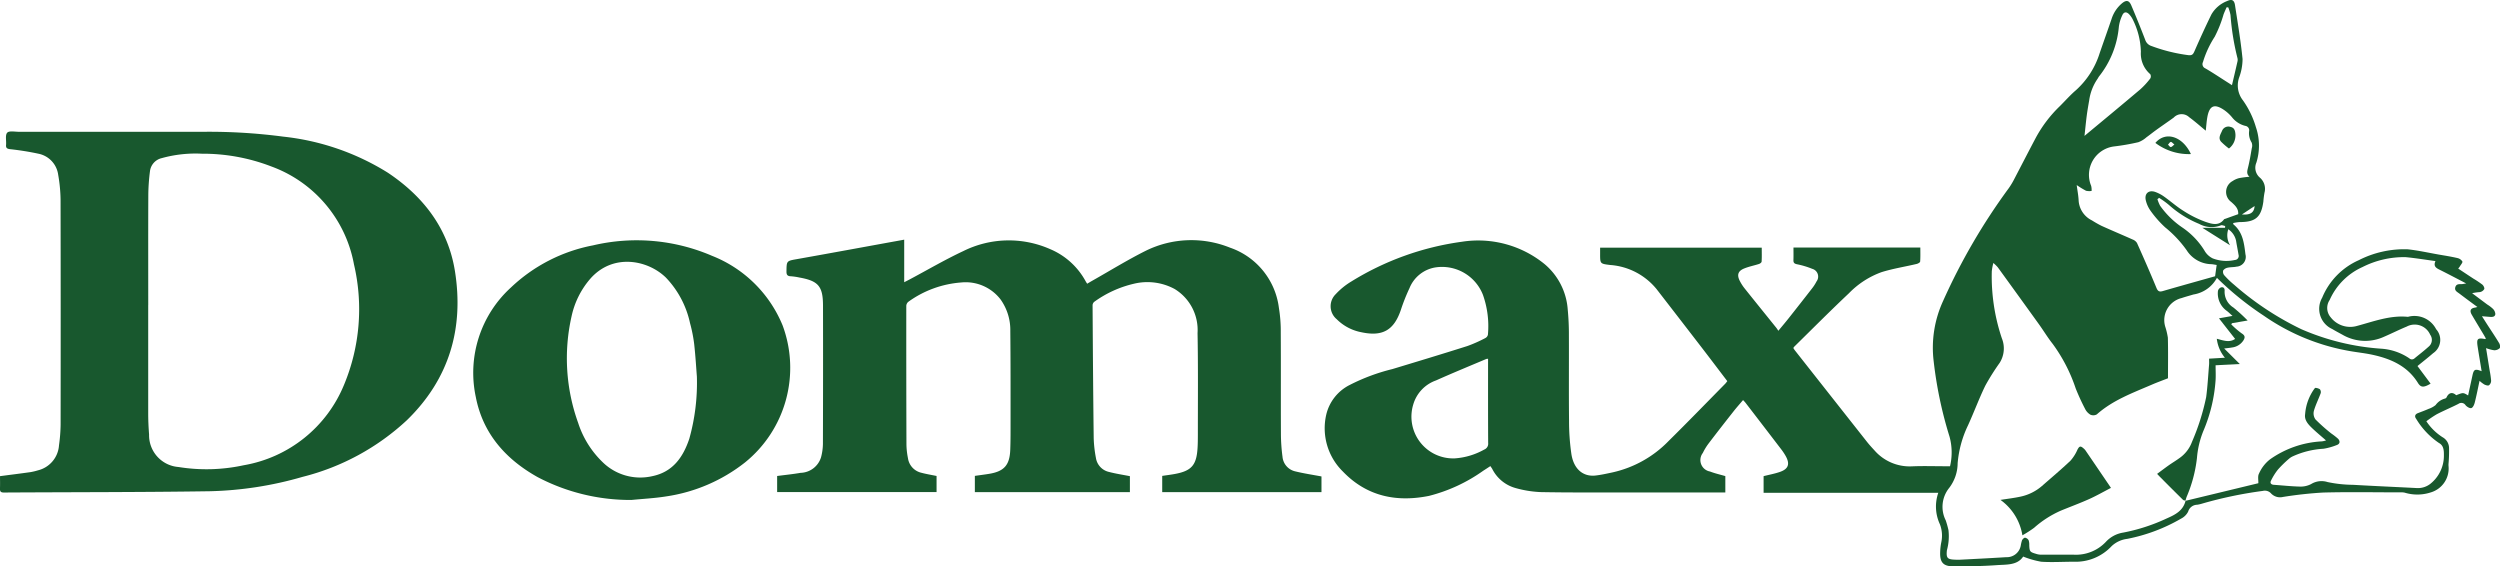 <svg xmlns="http://www.w3.org/2000/svg" xmlns:xlink="http://www.w3.org/1999/xlink" id="Group_5" data-name="Group 5" width="317.826" height="72" viewBox="0 0 317.826 72"><defs><clipPath id="clip-path"><rect id="Rectangle_3" data-name="Rectangle 3" width="317.826" height="72" fill="#18582e"></rect></clipPath></defs><g id="Group_4" data-name="Group 4" clip-path="url(#clip-path)"><path id="Path_19" data-name="Path 19" d="M634.624,53.545a6.952,6.952,0,0,0,2.074,2.043,1.594,1.594,0,0,1,.819,1.39,19.52,19.52,0,0,1-.07,2.018,2.432,2.432,0,0,0,.009.324,3.171,3.171,0,0,1-2.3,3.29,5.481,5.481,0,0,1-3.285.02,2.293,2.293,0,0,0-.589-.036c-3.265,0-6.534-.066-9.8.025a50.629,50.629,0,0,0-5.091.561,1.568,1.568,0,0,1-1.521-.47,1.062,1.062,0,0,0-1.032-.3,52.693,52.693,0,0,0-7.712,1.613,4.247,4.247,0,0,1-.634.147,1.21,1.21,0,0,0-1.145.873,2.014,2.014,0,0,1-.894.888,22.02,22.02,0,0,1-6.846,2.575,3.519,3.519,0,0,0-1.981.917,6.251,6.251,0,0,1-4.793,1.991c-1.387-.005-2.781.092-4.159,0a11.6,11.6,0,0,1-2.3-.658c-.748,1.135-2.124,1-3.369,1.092-1.812.132-3.639.152-5.46.154-1.338,0-1.776-.5-1.722-1.831a7.268,7.268,0,0,1,.142-1.233,4.014,4.014,0,0,0-.175-2.281,5.319,5.319,0,0,1-.208-4.006H550.374V60.532c.715-.181,1.408-.306,2.068-.534,1.088-.373,1.306-1.006.747-2.011a7.38,7.38,0,0,0-.6-.9q-2.25-2.944-4.513-5.881c-.084-.111-.186-.208-.314-.346-.439.52-.869,1-1.268,1.512-1.048,1.33-2.095,2.668-3.118,4.016a7.368,7.368,0,0,0-.731,1.2,1.475,1.475,0,0,0,.908,2.353c.619.242,1.272.385,1.956.586v2.081h-.7q-6.308,0-12.609,0c-3.393-.005-6.784.019-10.176-.048a13.817,13.817,0,0,1-3.132-.5,4.726,4.726,0,0,1-3.021-2.457c-.059-.1-.133-.2-.232-.348-.317.21-.615.405-.914.595a20.636,20.636,0,0,1-6.879,3.19c-4.141.837-7.918.063-10.934-3.071a7.7,7.7,0,0,1-2.136-7.266,5.679,5.679,0,0,1,3-3.772,24.84,24.84,0,0,1,5.4-2.009c3.189-.964,6.379-1.928,9.55-2.934a17.9,17.9,0,0,0,2.266-1.007.629.629,0,0,0,.334-.426A11.925,11.925,0,0,0,514.7,37.5a5.583,5.583,0,0,0-6.069-3.5,4.3,4.3,0,0,0-3.274,2.632,24.233,24.233,0,0,0-1.095,2.756c-.874,2.584-2.313,3.426-5,2.854a6.007,6.007,0,0,1-3.159-1.661,2.144,2.144,0,0,1-.119-3.19,9.009,9.009,0,0,1,1.959-1.593,35.92,35.92,0,0,1,14.09-5.066,13.363,13.363,0,0,1,10.51,2.854,8.3,8.3,0,0,1,2.931,5.777,32.62,32.62,0,0,1,.147,3.3c.016,3.607-.021,7.218.02,10.825a29.165,29.165,0,0,0,.3,4.252c.3,1.89,1.474,2.878,3.039,2.717.733-.081,1.455-.246,2.179-.4a14.222,14.222,0,0,0,7.162-4.016c2.424-2.394,4.8-4.843,7.189-7.271.084-.09.156-.194.251-.315-1.086-1.428-2.162-2.851-3.25-4.265q-2.857-3.711-5.722-7.409a8.378,8.378,0,0,0-5.922-3.093c-1.276-.159-1.278-.153-1.276-1.412v-.79h20.547c0,.6.02,1.188-.016,1.776-.007.111-.206.259-.344.3-.619.2-1.262.321-1.858.563-.8.32-.966.822-.566,1.6a5.69,5.69,0,0,0,.615.95c1.337,1.677,2.691,3.345,4.035,5.017.079.1.142.208.245.36.484-.584.9-1.073,1.3-1.579q1.495-1.887,2.972-3.788a5.711,5.711,0,0,0,.585-.907,1.023,1.023,0,0,0-.545-1.6,10.715,10.715,0,0,0-1.956-.586c-.343-.077-.45-.206-.438-.534.018-.518.005-1.036.005-1.588H570.3c0,.606.021,1.2-.023,1.78-.008.118-.276.267-.446.306-1.484.353-3.007.588-4.46,1.041a10.987,10.987,0,0,0-4.15,2.686c-2.362,2.225-4.65,4.529-6.966,6.805a.821.821,0,0,0-.1.16c.063.1.124.2.2.3q4.567,5.8,9.144,11.6c.3.381.63.744.962,1.1a5.94,5.94,0,0,0,4.757,2.039c1.421-.061,2.851-.013,4.275-.013h.582a7.578,7.578,0,0,0-.064-3.765,51.867,51.867,0,0,1-2.019-9.612,14.22,14.22,0,0,1,1.2-7.63,77.956,77.956,0,0,1,8.366-14.363,9.718,9.718,0,0,0,.713-1.2c.9-1.724,1.79-3.455,2.7-5.175a16.394,16.394,0,0,1,3.064-4.033c.681-.674,1.313-1.4,2.036-2.019a10.6,10.6,0,0,0,3.028-4.722c.5-1.444,1.014-2.887,1.51-4.336A4.306,4.306,0,0,1,595.935.423c.546-.45.9-.394,1.18.254q.93,2.185,1.779,4.4a1.218,1.218,0,0,0,.8.776,20.969,20.969,0,0,0,4.658,1.156c.5.063.625-.106.8-.5.684-1.566,1.394-3.121,2.145-4.659A3.93,3.93,0,0,1,609.314.129c.586-.276.893-.116.99.53.347,2.279.733,4.557.961,6.85a6.854,6.854,0,0,1-.443,2.367,3.07,3.07,0,0,0,.486,2.876,11.438,11.438,0,0,1,1.654,3.417,7.248,7.248,0,0,1,.056,4.515,1.643,1.643,0,0,0,.45,1.9,1.881,1.881,0,0,1,.583,1.921,10.973,10.973,0,0,0-.142,1.127c-.276,1.991-1,2.6-3.006,2.6a5.754,5.754,0,0,0-.838.126c.025.107.021.154.045.174,1.2.989,1.351,2.414,1.523,3.808a1.242,1.242,0,0,1-1.125,1.557c-.362.082-.754.05-1.118.132a.919.919,0,0,0-.588.353.678.678,0,0,0,.139.615,11.321,11.321,0,0,0,1.247,1.2,37.784,37.784,0,0,0,8.547,5.653,30.673,30.673,0,0,0,10.185,2.482,7.189,7.189,0,0,1,3.541,1.22.479.479,0,0,0,.666.005c.6-.494,1.217-.962,1.79-1.483a1.112,1.112,0,0,0,.2-1.52,2.148,2.148,0,0,0-2.978-1.039c-.966.4-1.9.871-2.858,1.283a5.742,5.742,0,0,1-5.3-.235c-.442-.244-.89-.475-1.32-.736a2.821,2.821,0,0,1-1.278-3.974,8.946,8.946,0,0,1,4.644-4.77,12.753,12.753,0,0,1,6.212-1.391c1.321.138,2.627.434,3.94.665.8.138,1.6.262,2.388.446a1,1,0,0,1,.641.439c.061.14-.206.427-.328.642a2.487,2.487,0,0,1-.2.262c.665.438,1.3.864,1.948,1.285a11.932,11.932,0,0,1,1.122.754c.148.124.3.43.24.566a.819.819,0,0,1-.549.383,6.521,6.521,0,0,0-.994.14c.643.478,1.283.96,1.924,1.437a4.454,4.454,0,0,1,.729.557,1.023,1.023,0,0,1,.3.66c-.037.359-.374.382-.681.357s-.595-.047-1.021-.082c.279.436.494.779.716,1.123.5.771,1.014,1.534,1.486,2.322.1.167.145.518.047.624a1.013,1.013,0,0,1-.694.258,5,5,0,0,1-1.032-.274c.161,1.009.311,1.941.461,2.871a10.542,10.542,0,0,1,.183,1.281.747.747,0,0,1-.271.57c-.127.082-.4-.007-.581-.09a4.085,4.085,0,0,1-.62-.471c-.213.977-.382,1.871-.608,2.752-.066.269-.227.643-.43.708s-.565-.158-.737-.36a.636.636,0,0,0-.919-.169c-.9.457-1.833.844-2.729,1.307a13.682,13.682,0,0,0-1.339.9M604.009,63.67c3.116-.753,6.237-1.505,9.262-2.238.018-.382-.1-.891.084-1.226a4.676,4.676,0,0,1,1.389-1.8,12.5,12.5,0,0,1,6.6-2.294,2.628,2.628,0,0,0,.53-.12c-.6-.527-1.165-.993-1.693-1.493s-1.091-1.07-.962-1.848a6.3,6.3,0,0,1,1.19-3.248c.035-.041.093-.1.126-.095a1.24,1.24,0,0,1,.555.175.577.577,0,0,1,.108.505c-.276.755-.647,1.479-.865,2.245a1.326,1.326,0,0,0,.2,1.088,22.5,22.5,0,0,0,2,1.779,8.334,8.334,0,0,1,.886.692c.26.3.255.65-.211.8a7.923,7.923,0,0,1-1.655.458,10.858,10.858,0,0,0-3.91.966,2.034,2.034,0,0,0-.491.322,14.357,14.357,0,0,0-1.389,1.357,7.4,7.4,0,0,0-.895,1.439c-.138.278.033.478.364.5,1.115.077,2.227.2,3.342.226a2.878,2.878,0,0,0,1.4-.317,2.538,2.538,0,0,1,2.1-.258,16.233,16.233,0,0,0,3.215.349c2.7.156,5.4.272,8.1.412a2.547,2.547,0,0,0,1.808-.586,4.552,4.552,0,0,0,1.663-3.609c.007-.572-.029-1.215-.619-1.529a9.792,9.792,0,0,1-2.906-3.077c-.227-.294-.16-.579.228-.726.453-.174.911-.342,1.354-.538a2.879,2.879,0,0,0,.89-.485,2.143,2.143,0,0,1,1.214-.832.321.321,0,0,0,.188-.167c.276-.593.751-.694,1.215-.251.887-.355.887-.355,1.516.027.179-.84.362-1.663.539-2.485.177-.844.33-.93,1.179-.595-.172-1.075-.353-2.118-.513-3.164-.145-.968,0-1.106.946-.924.025.005.054-.032.108-.063-.088-.156-.17-.312-.263-.466-.511-.849-1.026-1.7-1.524-2.551-.318-.541-.161-.849.443-.927.057-.007.113-.031.264-.072-.819-.6-1.557-1.145-2.286-1.7-.28-.211-.668-.382-.512-.842.143-.435.533-.342.867-.367.124-.011.243-.039.507-.084-1.226-.634-2.306-1.209-3.4-1.752-.45-.221-.789-.452-.507-1.09-1.3-.175-2.546-.383-3.8-.5a11.662,11.662,0,0,0-5.474,1.258,8.258,8.258,0,0,0-4.179,4.195,1.809,1.809,0,0,0,.123,2.181,3.134,3.134,0,0,0,3.39,1.1c2.1-.564,4.152-1.356,6.39-1.149a.354.354,0,0,0,.106-.011,3.1,3.1,0,0,1,3.528,1.584,2.031,2.031,0,0,1-.38,3.052c-.638.555-1.306,1.075-1.989,1.636q.836,1.118,1.666,2.236c-.89.527-1.245.5-1.616-.1-1.327-2.134-3.42-3.057-5.75-3.566-1.036-.227-2.1-.322-3.139-.52a27.238,27.238,0,0,1-10.7-4.451,39.28,39.28,0,0,1-5.958-4.811,4.129,4.129,0,0,1-2.994,2.116c-.5.151-1,.283-1.5.453a2.887,2.887,0,0,0-2.08,3.626,8.692,8.692,0,0,1,.337,1.414c.043,1.693.016,3.388.016,5.155-.624.246-1.365.514-2.091.828-2.426,1.046-4.927,1.957-6.955,3.761a.9.9,0,0,1-.822.04,1.785,1.785,0,0,1-.676-.744,28.128,28.128,0,0,1-1.193-2.6,20.582,20.582,0,0,0-2.91-5.641c-.636-.8-1.17-1.69-1.77-2.525q-2.607-3.622-5.227-7.234a5,5,0,0,0-.557-.541,6.549,6.549,0,0,0-.2,1.061,24.692,24.692,0,0,0,1.276,8.507,3.425,3.425,0,0,1-.287,3.146,29.186,29.186,0,0,0-1.813,2.881c-.8,1.648-1.436,3.378-2.2,5.047a13.726,13.726,0,0,0-1.317,4.815,5.211,5.211,0,0,1-1.078,3.143,3.821,3.821,0,0,0-.434,4.125,12.032,12.032,0,0,1,.346,1.242,6.7,6.7,0,0,1-.2,2.561c-.1.969.049,1.154,1.025,1.19a6.307,6.307,0,0,0,.647.005c1.96-.1,3.922-.2,5.884-.322a1.79,1.79,0,0,0,1.833-1.464,4.592,4.592,0,0,1,.161-.681c.07-.146.266-.34.391-.331a.669.669,0,0,1,.452.33,1.759,1.759,0,0,1,.077.638c.037.787.084.856.851,1.08a2.185,2.185,0,0,0,.583.111c1.4.007,2.808-.007,4.211,0a5.224,5.224,0,0,0,4.09-1.625,3.8,3.8,0,0,1,2.205-1.183,23.325,23.325,0,0,0,5.536-1.8c1.079-.471,2.094-.985,2.4-2.265Zm6.7-36.433c.061-.727-.416-1.141-.892-1.568A1.57,1.57,0,0,1,610,23.016a2.548,2.548,0,0,1,.829-.371,12.254,12.254,0,0,1,1.317-.174c-.394-.342-.3-.711-.195-1.134.207-.821.346-1.658.486-2.491a1.092,1.092,0,0,0-.023-.734,2.213,2.213,0,0,1-.314-1.446.568.568,0,0,0-.481-.662,3.092,3.092,0,0,1-1.694-1.093A5.01,5.01,0,0,0,608.94,14c-1.252-.86-1.888-.591-2.154.894-.1.561-.133,1.136-.2,1.72-.72-.591-1.39-1.193-2.114-1.72a1.386,1.386,0,0,0-1.964.058c-.742.539-1.506,1.054-2.247,1.591-.412.294-.8.616-1.209.906a3.3,3.3,0,0,1-1.032.629,28.478,28.478,0,0,1-3.077.537,3.642,3.642,0,0,0-2.926,5.014,2.1,2.1,0,0,1,.055.647,1.924,1.924,0,0,1-.708-.025,11.237,11.237,0,0,1-1.184-.724c.091.71.211,1.312.242,1.915a3.011,3.011,0,0,0,1.7,2.58,13.53,13.53,0,0,0,1.217.691c1.313.594,2.643,1.149,3.956,1.737a1.1,1.1,0,0,1,.55.444c.846,1.888,1.68,3.784,2.469,5.7.179.437.371.536.8.412,1.537-.448,3.078-.878,4.619-1.313l2.041-.573c.074-.539.134-.979.2-1.434-.2-.029-.427-.081-.658-.1a3.807,3.807,0,0,1-3.159-1.774,14.518,14.518,0,0,0-2.733-2.907A13.505,13.505,0,0,1,599.57,26.8a3.746,3.746,0,0,1-.588-1.262c-.245-.894.314-1.428,1.176-1.138a4.656,4.656,0,0,1,1.139.6c.839.595,1.61,1.288,2.484,1.824a13.61,13.61,0,0,0,2.829,1.4c.738.245,1.641.538,2.292-.33.038-.052.129-.065.2-.088.521-.19,1.047-.378,1.611-.579m-95.367,18.39a.95.95,0,0,0-.21.013c-2.141.906-4.289,1.786-6.407,2.734a4.614,4.614,0,0,0-2.9,3.078,5.306,5.306,0,0,0,5.286,6.832,8.884,8.884,0,0,0,3.743-1.121.794.794,0,0,0,.5-.835c-.02-3.388-.013-6.777-.013-10.167ZM591.166,17.28c2.452-2.037,4.786-3.965,7.1-5.922a9.979,9.979,0,0,0,1.274-1.392.565.565,0,0,0-.01-.536,3.438,3.438,0,0,1-1.192-2.842,9.687,9.687,0,0,0-1.027-4.1,2.686,2.686,0,0,0-.457-.665c-.353-.367-.688-.328-.889.138a4.849,4.849,0,0,0-.426,1.439,11.781,11.781,0,0,1-2.528,6.325c-.075.1-.125.222-.2.322a6.38,6.38,0,0,0-1.05,2.75c-.116.658-.23,1.314-.315,1.977-.1.794-.176,1.593-.276,2.5m18.748-6.442c.247-1.055.48-2.034.7-3.014a.91.91,0,0,0,0-.428,31.748,31.748,0,0,1-.887-5.486,5.409,5.409,0,0,0-.286-.97l-.212-.005c-.127.3-.269.6-.383.9a15.577,15.577,0,0,1-1.127,2.846,12.574,12.574,0,0,0-1.492,3.214.586.586,0,0,0,.32.812c.965.563,1.892,1.188,2.835,1.786.161.1.321.208.536.346m-9.271,14.324c-.07.056-.138.111-.209.17a4.912,4.912,0,0,0,.341.829,11.12,11.12,0,0,0,2.843,2.779,9.7,9.7,0,0,1,2.783,2.9,2.434,2.434,0,0,0,1.067,1.016,4.859,4.859,0,0,0,2.812.2.508.508,0,0,0,.469-.65c-.1-.6-.223-1.2-.318-1.8a2.354,2.354,0,0,0-.989-1.457,2.432,2.432,0,0,0,.227,2.037l-3.518-2.217h2.881c0-.079.009-.156.013-.234-.183-.031-.4-.14-.544-.081a3.251,3.251,0,0,1-2.765-.188,13.2,13.2,0,0,1-3.825-2.392,10.864,10.864,0,0,0-1.267-.917m10.533,2.113c1.079.09,1.552-.246,1.611-1.07-.52.344-1.005.665-1.611,1.07" transform="translate(-326.167 0)" fill="#18582e" fill-rule="evenodd"></path><path id="Path_20" data-name="Path 20" d="M359.347,119.56v2H339.1v-2.064c.538-.079,1.053-.142,1.563-.235,2.161-.391,2.8-1.118,2.931-3.325.034-.573.038-1.152.038-1.729,0-4.293.041-8.59-.04-12.881a6.105,6.105,0,0,0-2.913-5.589,7.287,7.287,0,0,0-5.195-.665,13.975,13.975,0,0,0-5.031,2.3.6.6,0,0,0-.206.441c.036,5.628.074,11.258.143,16.886a15.651,15.651,0,0,0,.283,2.516A2.157,2.157,0,0,0,332.357,119c.851.222,1.725.353,2.634.532v2.032h-19.71v-2.068c.629-.092,1.234-.163,1.835-.264,1.874-.31,2.587-1.1,2.663-3.008.048-1.2.041-2.414.041-3.623,0-3.845.007-7.687-.032-11.529a6.673,6.673,0,0,0-1.246-4.017,5.6,5.6,0,0,0-5-2.147,13.123,13.123,0,0,0-6.716,2.455.714.714,0,0,0-.262.523q-.008,8.827.02,17.648a9.717,9.717,0,0,0,.193,1.715,2.22,2.22,0,0,0,1.69,1.847c.624.167,1.265.271,1.946.412v2.048H290.145V119.51c.984-.131,1.985-.228,2.973-.4a2.8,2.8,0,0,0,2.614-2,6.961,6.961,0,0,0,.233-1.65q.03-8.824.011-17.648c-.009-2.442-.616-3.109-3.012-3.536a7.794,7.794,0,0,0-1.068-.156c-.441-.013-.572-.181-.565-.622.02-1.362.007-1.324,1.4-1.571,4.419-.785,8.827-1.6,13.238-2.4.086-.016.172-.034.33-.062v5.413c.3-.152.5-.256.7-.362,2.256-1.2,4.471-2.5,6.784-3.584a12.994,12.994,0,0,1,11.052-.271,9.173,9.173,0,0,1,4.53,4.095c.05.093.111.179.191.312.23-.134.443-.262.658-.385,2.276-1.283,4.5-2.663,6.837-3.827a13.135,13.135,0,0,1,10.667-.375,9.313,9.313,0,0,1,6.218,7.671,18.085,18.085,0,0,1,.235,3.066c.027,4.331,0,8.662.021,12.993a22.7,22.7,0,0,0,.2,2.853,2.089,2.089,0,0,0,1.652,1.865c1.064.26,2.149.421,3.3.638" transform="translate(-191.347 -58.997)" fill="#18582e" fill-rule="evenodd"></path><path id="Path_21" data-name="Path 21" d="M.007,92.892c1.346-.177,2.611-.333,3.874-.512a7.535,7.535,0,0,0,.945-.227A3.517,3.517,0,0,0,7.5,88.975a20.646,20.646,0,0,0,.206-2.639Q7.727,72.048,7.7,57.762A19.588,19.588,0,0,0,7.4,54.594a3.155,3.155,0,0,0-2.546-2.7,34.323,34.323,0,0,0-3.566-.568c-.389-.05-.554-.149-.516-.55.047-.532-.133-1.238.145-1.546.242-.27.982-.115,1.5-.115q11.689-.005,23.382,0a72.053,72.053,0,0,1,10.2.613A31.392,31.392,0,0,1,49.313,54.32c4.51,3.012,7.655,7.078,8.522,12.5C59,74.114,57.1,80.565,51.723,85.783a30.278,30.278,0,0,1-13.258,7.2,45.973,45.973,0,0,1-11.83,1.828c-8.712.129-17.424.111-26.138.163-.374,0-.514-.111-.5-.491.023-.536.005-1.07.005-1.587m18.84-21.749q0,6.9,0,13.8c0,.882.043,1.769.111,2.646a4.049,4.049,0,0,0,3.74,4.137,22.253,22.253,0,0,0,8.278-.222A16.873,16.873,0,0,0,43.733,81.292,24.989,24.989,0,0,0,45,65.968,16.4,16.4,0,0,0,34.536,53.535,24.255,24.255,0,0,0,25.659,51.9a15.99,15.99,0,0,0-5.085.559,1.949,1.949,0,0,0-1.513,1.708,25.6,25.6,0,0,0-.206,2.906c-.021,4.693-.009,9.382-.009,14.075" transform="translate(0 -32.359)" fill="#18582e" fill-rule="evenodd"></path><path id="Path_22" data-name="Path 22" d="M196.8,122.748a25.322,25.322,0,0,1-11.923-2.915c-4.059-2.275-6.956-5.546-7.846-10.2A14.67,14.67,0,0,1,181.5,95.74a20.839,20.839,0,0,1,10.439-5.359,24.219,24.219,0,0,1,15.141,1.335,16.064,16.064,0,0,1,8.961,8.843,15.471,15.471,0,0,1-4.777,17.417,21.157,21.157,0,0,1-10.005,4.317c-1.471.238-2.973.31-4.456.457m8.339-15.682c-.079-.987-.169-2.571-.344-4.148a18.675,18.675,0,0,0-.525-2.643,12.034,12.034,0,0,0-3.071-5.8c-2.337-2.279-6.782-3.113-9.637.179a10.74,10.74,0,0,0-2.354,4.743,24.226,24.226,0,0,0,.842,13.567,12.059,12.059,0,0,0,3.087,4.956,6.829,6.829,0,0,0,6.339,1.8c2.595-.534,3.908-2.4,4.695-4.743a26.316,26.316,0,0,0,.968-7.911" transform="translate(-116.547 -59.188)" fill="#18582e" fill-rule="evenodd"></path><path id="Path_23" data-name="Path 23" d="M749.661,178.027a6.883,6.883,0,0,0-2.79-4.506c.9-.141,1.7-.235,2.478-.4a6.112,6.112,0,0,0,2.788-1.36c1.22-1.068,2.464-2.113,3.641-3.229a5.294,5.294,0,0,0,.883-1.4c.237-.446.384-.507.761-.17a1.472,1.472,0,0,1,.262.274c1.055,1.545,2.107,3.093,3.237,4.758-.964.5-1.847,1.007-2.774,1.423-1.181.53-2.4.977-3.6,1.471a12.99,12.99,0,0,0-3.4,2.181,14.388,14.388,0,0,1-1.49.957" transform="translate(-492.552 -109.969)" fill="#18582e" fill-rule="evenodd"></path><path id="Path_24" data-name="Path 24" d="M808.98,134.383c-.113-.037-.258-.037-.333-.113-.964-.946-1.919-1.9-2.872-2.863-.131-.126-.249-.258-.419-.436.512-.38,1-.747,1.494-1.1.426-.3.878-.566,1.3-.874a4.331,4.331,0,0,0,1.636-2.086,28.981,28.981,0,0,0,1.808-5.7c.181-1.371.254-2.757.37-4.137.017-.229,0-.463,0-.751.689-.039,1.31-.077,2.011-.118a4.589,4.589,0,0,1-1.029-2.412c.832.219,1.613.523,2.326.02-.672-.857-1.33-1.693-2.05-2.616l1.719-.308c-.3-.262-.516-.488-.767-.668a2.725,2.725,0,0,1-1.082-2.512.628.628,0,0,1,.382-.441c.285-.088.484.086.466.416a2.339,2.339,0,0,0,1.113,2.136,22.161,22.161,0,0,1,1.812,1.654c-.745.129-1.365.235-1.984.34-.034.048-.068.1-.1.147a10.356,10.356,0,0,0,1.344,1.161c.462.285.41.554.184.91a2.019,2.019,0,0,1-1.433.871c-.28.052-.563.075-.993.129.692.684,1.306,1.3,1.991,1.976-1.044.057-2.01.1-3.083.157,0,.686.041,1.334-.007,1.973a19.846,19.846,0,0,1-1.546,6.374,11.544,11.544,0,0,0-.816,3.442,17.476,17.476,0,0,1-1.313,4.94,4.917,4.917,0,0,0-.147.5l.018-.016" transform="translate(-531.122 -70.727)" fill="#18582e" fill-rule="evenodd"></path><path id="Path_25" data-name="Path 25" d="M809.226,53.186a7.04,7.04,0,0,1-4.519-1.419c1.285-1.523,3.457-.861,4.519,1.419m-2.1-1.213c-.2-.158-.351-.351-.453-.332-.14.031-.24.225-.361.352.118.106.23.294.353.3s.257-.169.461-.319" transform="translate(-530.694 -33.598)" fill="#18582e" fill-rule="evenodd"></path><path id="Path_26" data-name="Path 26" d="M829.868,50.072a9.01,9.01,0,0,1-1-.867c-.41-.473-.057-.951.126-1.389a.861.861,0,0,1,1.08-.488c.475.1.575.455.616.887a2.118,2.118,0,0,1-.821,1.856" transform="translate(-546.501 -31.191)" fill="#18582e" fill-rule="evenodd"></path></g></svg>